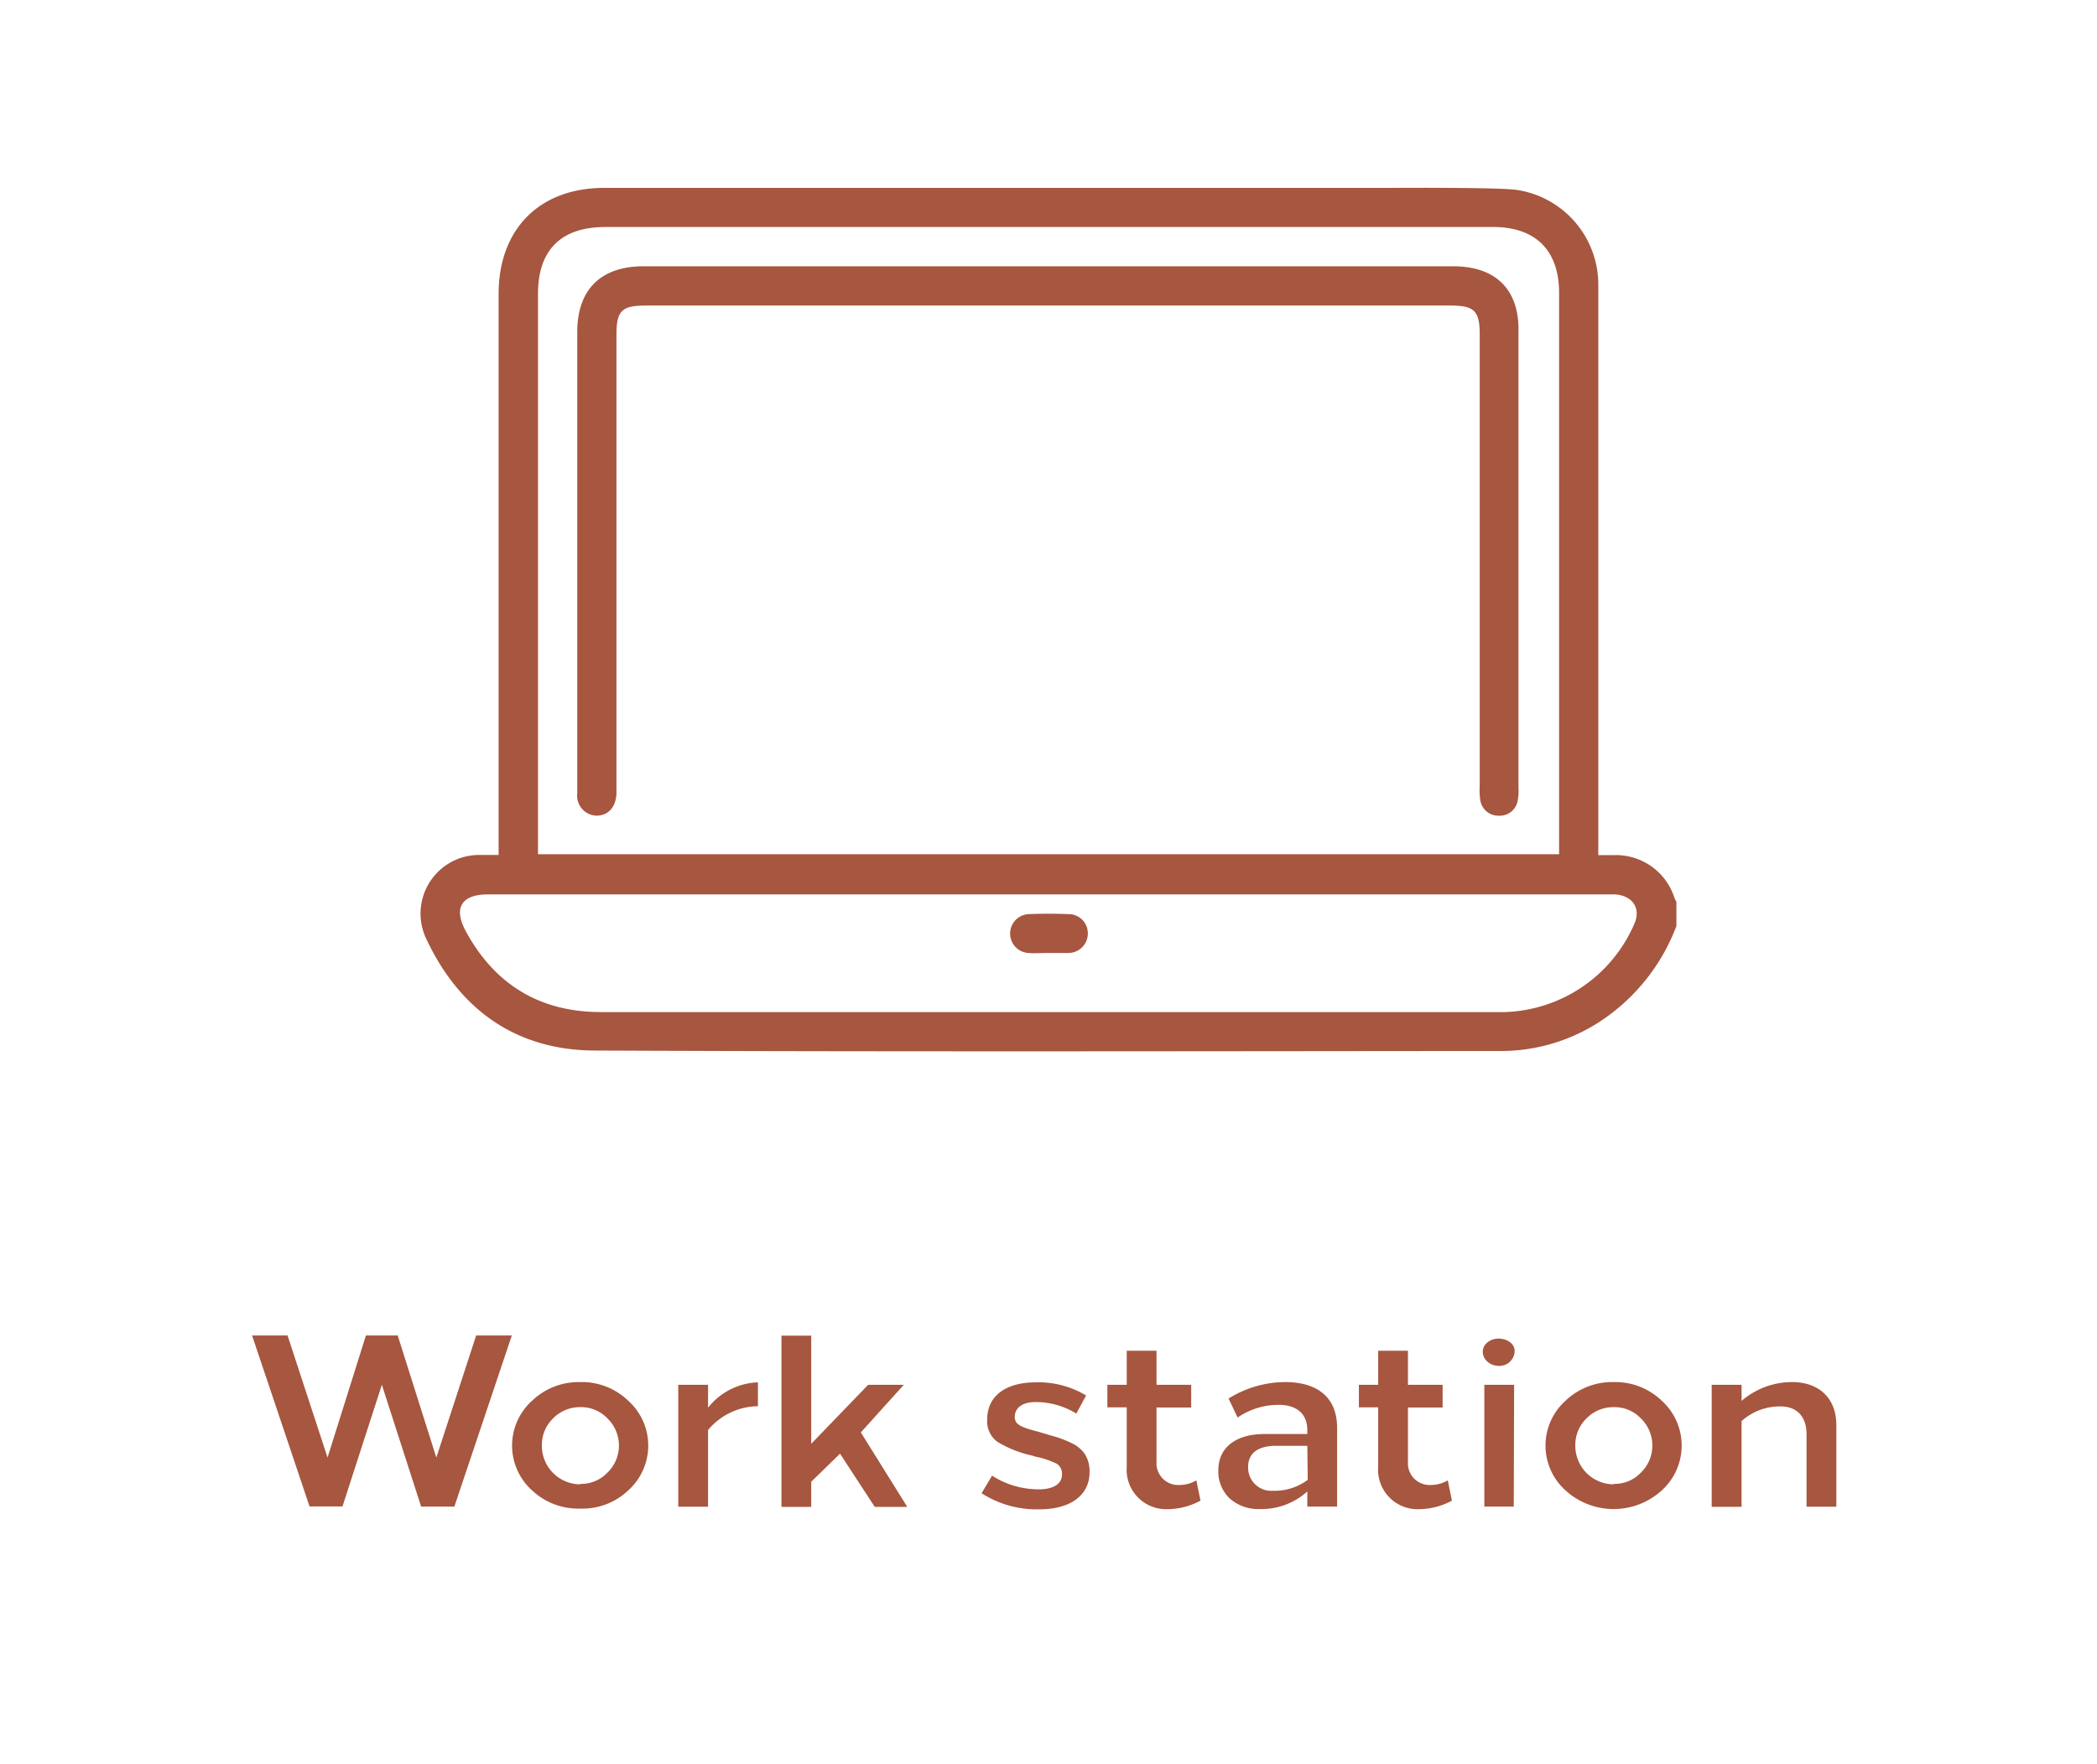 <svg xmlns="http://www.w3.org/2000/svg" id="f405dec4-21c7-476f-a4de-acccc1d2bec0" data-name="Layer 1" viewBox="0 0 231.69 194.87"><defs><style>.b41a3fce-869a-4894-acde-5ef6cf03d87c{fill:#a7563f;}</style></defs><title>Untitled-9</title><path class="b41a3fce-869a-4894-acde-5ef6cf03d87c" d="M50.2,166.46H46.53L42.19,153l-4.35,13.44H34.2l-6.35-18.89h3.92l4.42,13.49,4.24-13.49h3.51l4.27,13.49,4.4-13.49h3.94Z"></path><path class="b41a3fce-869a-4894-acde-5ef6cf03d87c" d="M64.11,152.7a7.37,7.37,0,0,1,5.29,2.05,6.66,6.66,0,0,1,0,9.93,7.37,7.37,0,0,1-5.29,2,7.46,7.46,0,0,1-5.31-2,6.66,6.66,0,0,1,0-9.93A7.46,7.46,0,0,1,64.11,152.7Zm0,11.25a4,4,0,0,0,3-1.24,4.17,4.17,0,0,0,0-6,4,4,0,0,0-3-1.24,4.14,4.14,0,0,0-3,1.24,4.08,4.08,0,0,0-1.24,3A4.26,4.26,0,0,0,64.09,164Z"></path><path class="b41a3fce-869a-4894-acde-5ef6cf03d87c" d="M83.74,155.37A7.24,7.24,0,0,0,78.23,158v8.47H74.94V153h3.29v2.53a7.36,7.36,0,0,1,5.51-2.8Z"></path><path class="b41a3fce-869a-4894-acde-5ef6cf03d87c" d="M89.63,159.52,95.92,153h3.94l-4.75,5.26,5.13,8.23H96.65l-3.84-5.88-3.18,3.1v2.78H86.34V147.57h3.29Z"></path><path class="b41a3fce-869a-4894-acde-5ef6cf03d87c" d="M120,154.18l-1.08,2a8.52,8.52,0,0,0-4.53-1.27c-1.3,0-2.27.54-2.27,1.65,0,.75.49,1.1,2.65,1.64l1.37.41a12,12,0,0,1,2.25.83,3.73,3.73,0,0,1,1.48,1.22,3.61,3.61,0,0,1,.51,2c0,2.62-2.21,4.1-5.53,4.1a11.26,11.26,0,0,1-6.4-1.78l1.16-1.94a9.49,9.49,0,0,0,5.21,1.51c1.32,0,2.51-.46,2.51-1.62a1.3,1.3,0,0,0-.54-1.19,9.64,9.64,0,0,0-2.13-.75,3.64,3.64,0,0,1-.62-.17,12.55,12.55,0,0,1-3.83-1.51,2.8,2.8,0,0,1-1.14-2.45c0-2.87,2.38-4.13,5.35-4.13A10.25,10.25,0,0,1,120,154.18Z"></path><path class="b41a3fce-869a-4894-acde-5ef6cf03d87c" d="M127.78,153h3.83v2.51h-3.83v6a2.4,2.4,0,0,0,2.54,2.56,3.73,3.73,0,0,0,1.86-.51l.46,2.24a7.74,7.74,0,0,1-3.57.94,4.36,4.36,0,0,1-4.58-4.69v-6.56h-2.14V153h2.14v-3.76h3.29Z"></path><path class="b41a3fce-869a-4894-acde-5ef6cf03d87c" d="M147.73,157.74v8.72h-3.29v-1.67a7.59,7.59,0,0,1-5.27,1.94,4.73,4.73,0,0,1-3.29-1.16,4.08,4.08,0,0,1-1.27-3.13c0-2.51,1.94-4,5.1-4h4.73V158c0-1.92-1.35-2.83-3.27-2.78a7.91,7.91,0,0,0-4.43,1.4l-1-2.1A11.89,11.89,0,0,1,142,152.7C145.46,152.7,147.73,154.32,147.73,157.74Zm-3.29,2H141c-2,0-3.1.81-3.1,2.33a2.56,2.56,0,0,0,2.75,2.64,6.12,6.12,0,0,0,3.84-1.21Z"></path><path class="b41a3fce-869a-4894-acde-5ef6cf03d87c" d="M155.56,153h3.83v2.51h-3.83v6a2.4,2.4,0,0,0,2.54,2.56,3.73,3.73,0,0,0,1.86-.51l.46,2.24a7.73,7.73,0,0,1-3.56.94,4.36,4.36,0,0,1-4.59-4.69v-6.56h-2.13V153h2.13v-3.76h3.29Z"></path><path class="b41a3fce-869a-4894-acde-5ef6cf03d87c" d="M165.61,150.91c-1.57,0-2.38-1.67-1.27-2.59s3.16-.24,3,1.08A1.67,1.67,0,0,1,165.61,150.91Zm1.64,15.55H164V153h3.29Z"></path><path class="b41a3fce-869a-4894-acde-5ef6cf03d87c" d="M178.29,152.7a7.41,7.41,0,0,1,5.3,2.05,6.68,6.68,0,0,1,0,9.93,7.89,7.89,0,0,1-10.61,0,6.66,6.66,0,0,1,0-9.93A7.48,7.48,0,0,1,178.29,152.7Zm0,11.25a4,4,0,0,0,3-1.24,4.17,4.17,0,0,0,0-6,4,4,0,0,0-3-1.24,4.14,4.14,0,0,0-3,1.24,4.08,4.08,0,0,0-1.24,3A4.26,4.26,0,0,0,178.27,164Z"></path><path class="b41a3fce-869a-4894-acde-5ef6cf03d87c" d="M202.89,157.47v9H199.6v-8c0-2-1.11-3.08-2.86-3.08a6.31,6.31,0,0,0-4.32,1.62v9.47h-3.3V153h3.3v1.78A8.54,8.54,0,0,1,198,152.7C200.92,152.7,202.89,154.42,202.89,157.47Z"></path><path class="b41a3fce-869a-4894-acde-5ef6cf03d87c" d="M185,99.19a6.78,6.78,0,0,0-6.71-4.71h-1.7V42.32c0-3.66,0-7.32,0-11A10.58,10.58,0,0,0,167.7,21c-1.82-.3-11.46-.25-14.95-.24-.33,0-.67,0-1,0q-42.5,0-85,0c-7.13,0-11.65,4.54-11.66,11.7v62c-.79,0-1.46,0-2.12,0a6.48,6.48,0,0,0-5.85,9.32c3.69,7.83,9.95,12.25,18.57,12.29,33.43.15,66.87.07,100.3.05a20,20,0,0,0,11.31-3.61,21.8,21.8,0,0,0,7.92-10.2V99.63A2.89,2.89,0,0,1,185,99.19ZM59.44,92.79V32.48c0-4.87,2.55-7.4,7.46-7.4h84.58c.31,0,.63,0,1,0,2.56,0,11.47,0,12.49,0,4.7,0,7.29,2.59,7.29,7.29q0,30.29,0,60.59v1.42H59.44Zm121.08,9.4a16.13,16.13,0,0,1-14.27,9.63c-.32,0-.63,0-.95,0q-49.47,0-98.92,0c-6.74,0-11.76-3.06-14.95-9-1.35-2.53-.41-4,2.46-4H177.21c.4,0,.81,0,1.22,0C180.41,98.94,181.38,100.42,180.52,102.19Z"></path><path class="b41a3fce-869a-4894-acde-5ef6cf03d87c" d="M160.55,29.42H71.1c-4.72,0-7.32,2.58-7.32,7.26V66.63q0,10.52,0,21a2.21,2.21,0,0,0,2.11,2.49c1.31,0,2.18-.94,2.22-2.5,0-.37,0-.73,0-1.09V36.94c0-2.59.6-3.18,3.19-3.18h89c2.59,0,3.19.6,3.19,3.18V86.82a7.31,7.31,0,0,0,.05,1.48,2,2,0,0,0,2,1.82,2,2,0,0,0,2.12-1.55,5.17,5.17,0,0,0,.11-1.48q0-25.2,0-50.41C167.88,32,165.27,29.42,160.55,29.42Z"></path><path class="b41a3fce-869a-4894-acde-5ef6cf03d87c" d="M118.08,101c-1.48-.06-3-.06-4.47,0a2.15,2.15,0,0,0,0,4.29c.72.06,1.44,0,2.17,0s1.53,0,2.3,0a2.15,2.15,0,0,0,2.11-2.2A2.11,2.11,0,0,0,118.08,101Z"></path></svg>